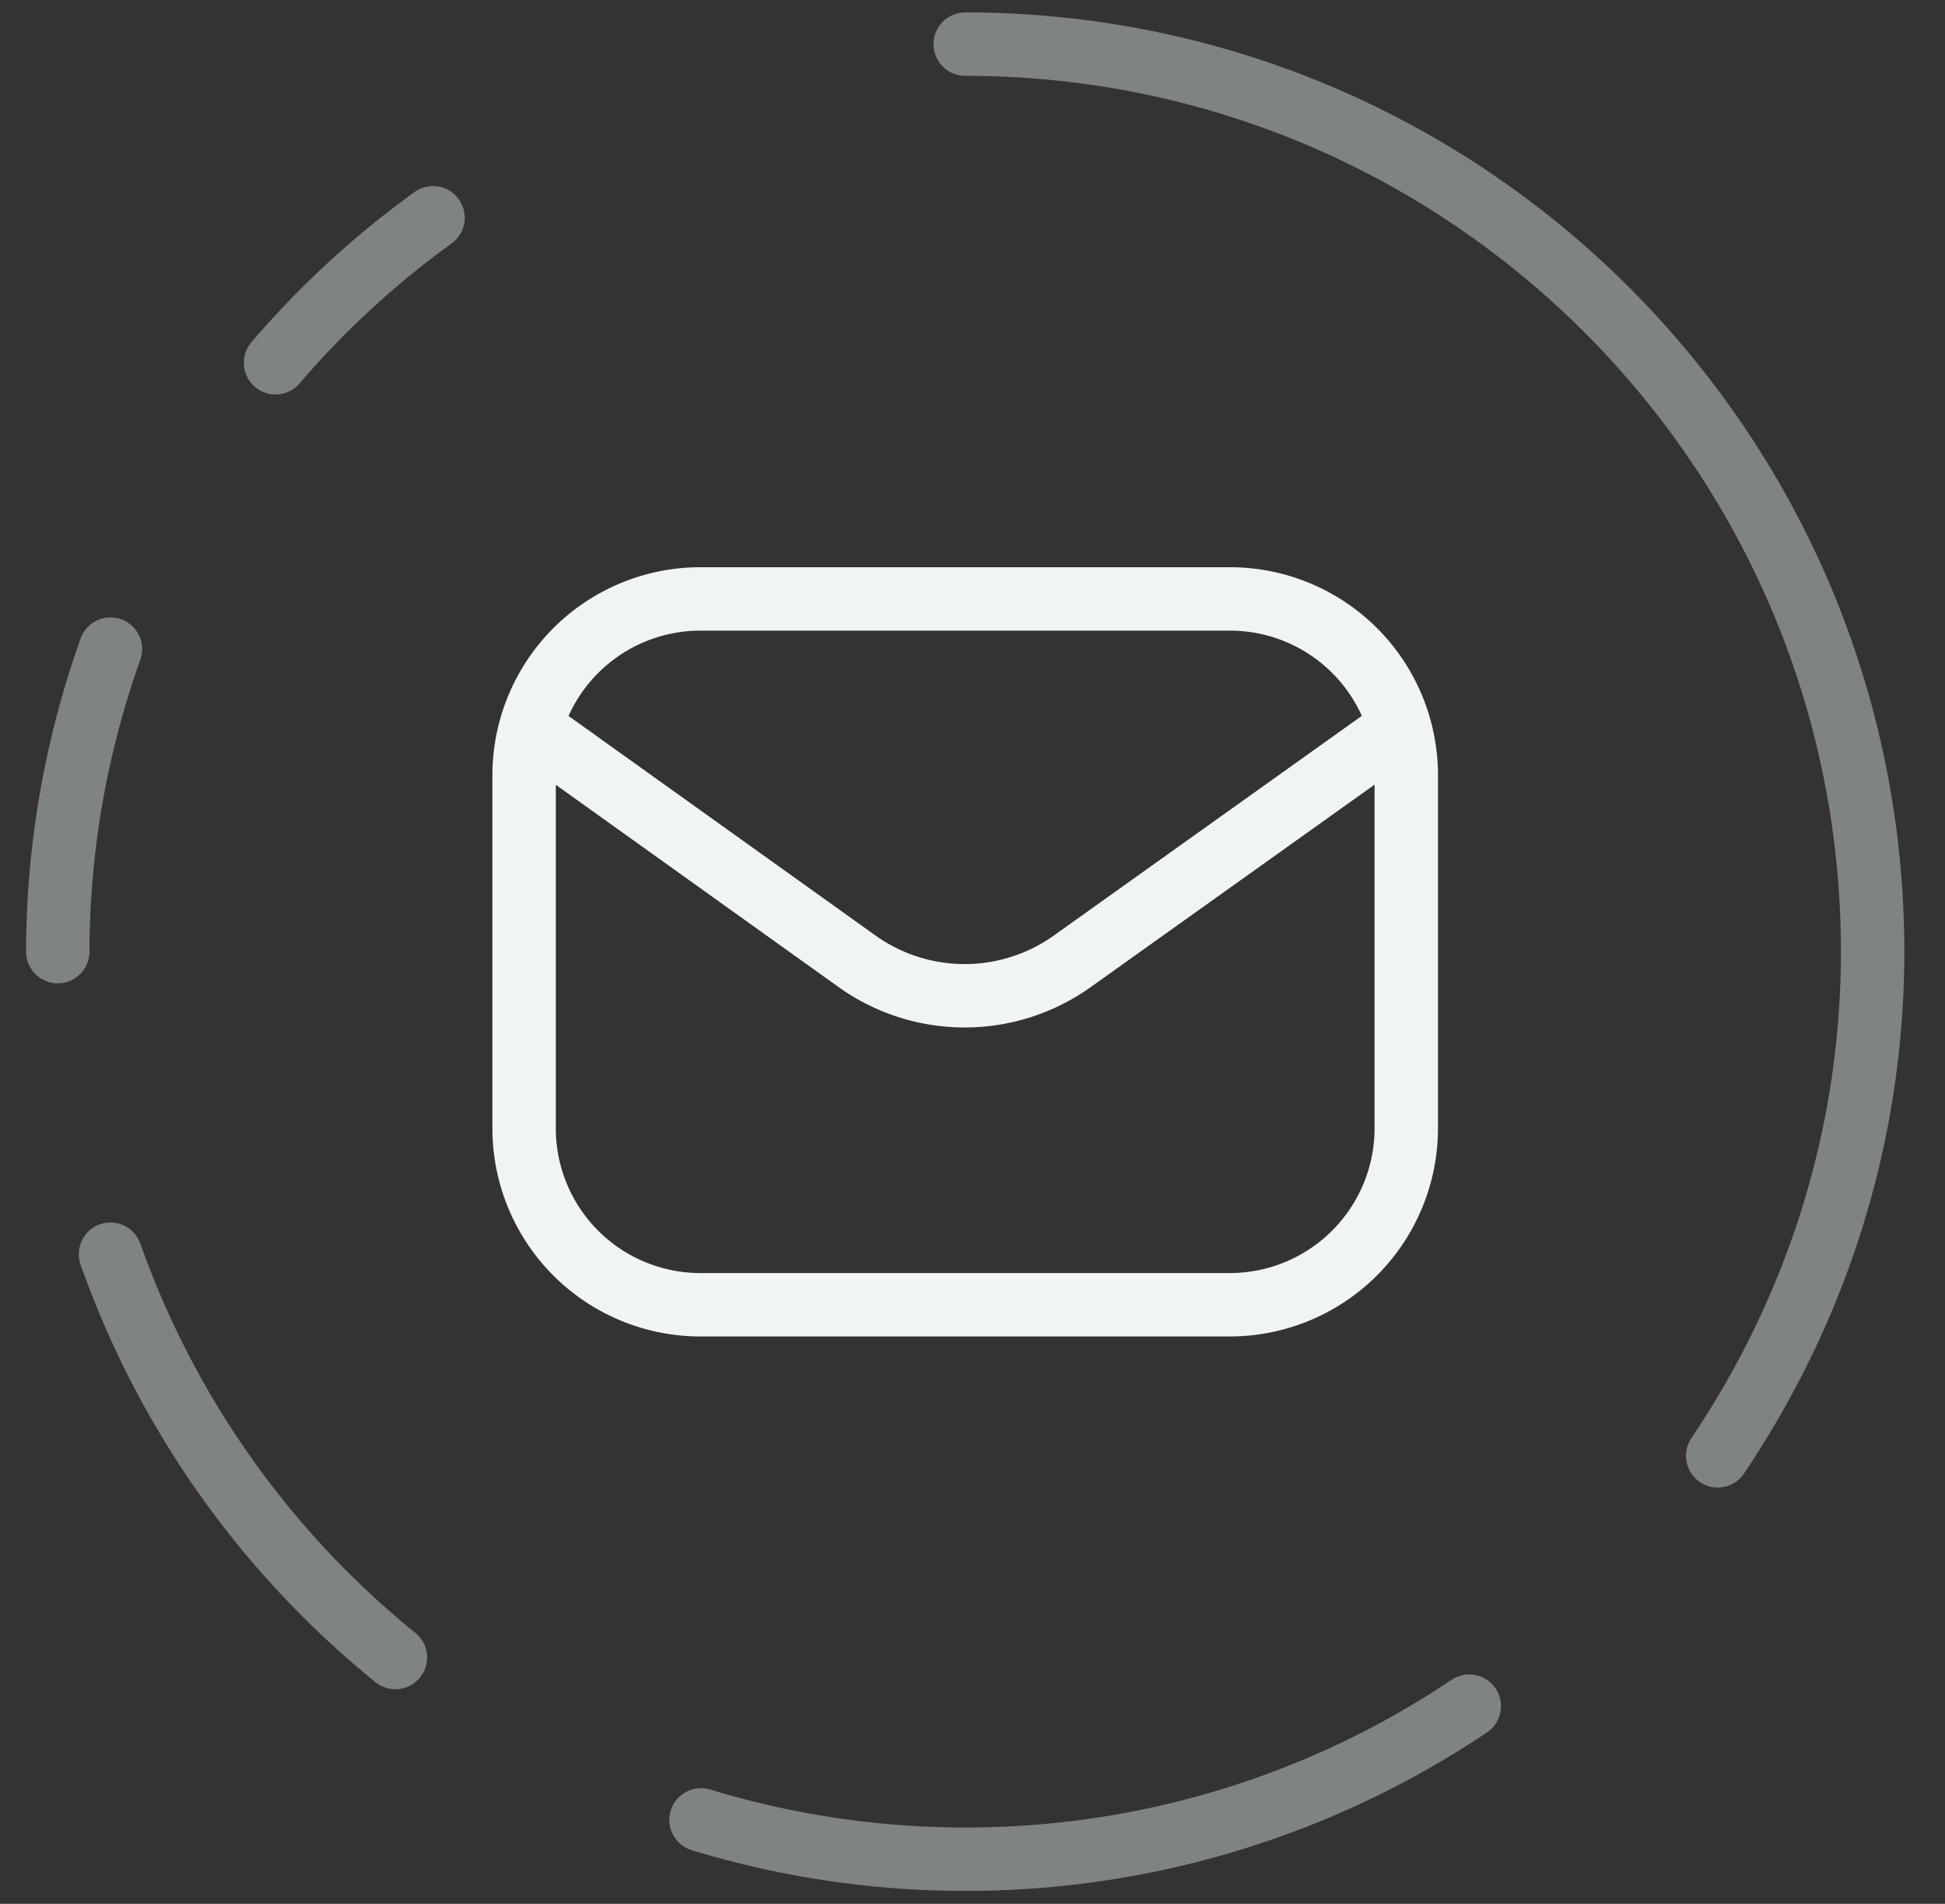 <svg width="47" height="46" fill="none" xmlns="http://www.w3.org/2000/svg"><rect width="100%" height="100%" fill="#333333" stroke="none"/><path clip-rule="evenodd" d="M29.717 31.525h-12.79a4.261 4.261 0 0 1-4.262-4.261v-8.532a4.261 4.261 0 0 1 4.261-4.261h12.796a4.26 4.26 0 0 1 4.26 4.26v8.533a4.267 4.267 0 0 1-4.265 4.261v0Z" stroke="#F1F4F5" stroke-width="1.532" stroke-linecap="round" stroke-linejoin="round"/><path d="m12.835 17.594 7.872 5.63a4.476 4.476 0 0 0 5.201.005l7.899-5.633" stroke="#F1F4F5" stroke-width="1.532" stroke-linecap="round" stroke-linejoin="round"/><g opacity=".4" stroke="#F3FAFB" stroke-width="1.532" stroke-linecap="round" stroke-linejoin="round"><path d="M6.658 8.765a21.819 21.819 0 0 1 3.806-3.503M35.504 41.223a21.81 21.81 0 0 1-12.181 3.698c-2.222 0-4.364-.336-6.384-.95M9.555 40.048a21.955 21.955 0 0 1-6.885-9.745M2.67 15.684a21.819 21.819 0 0 0-1.274 7.309M41.507 35.175c2.348-3.486 3.744-7.662 3.744-12.182 0-12.11-9.816-21.927-21.927-21.927"/></g></svg>